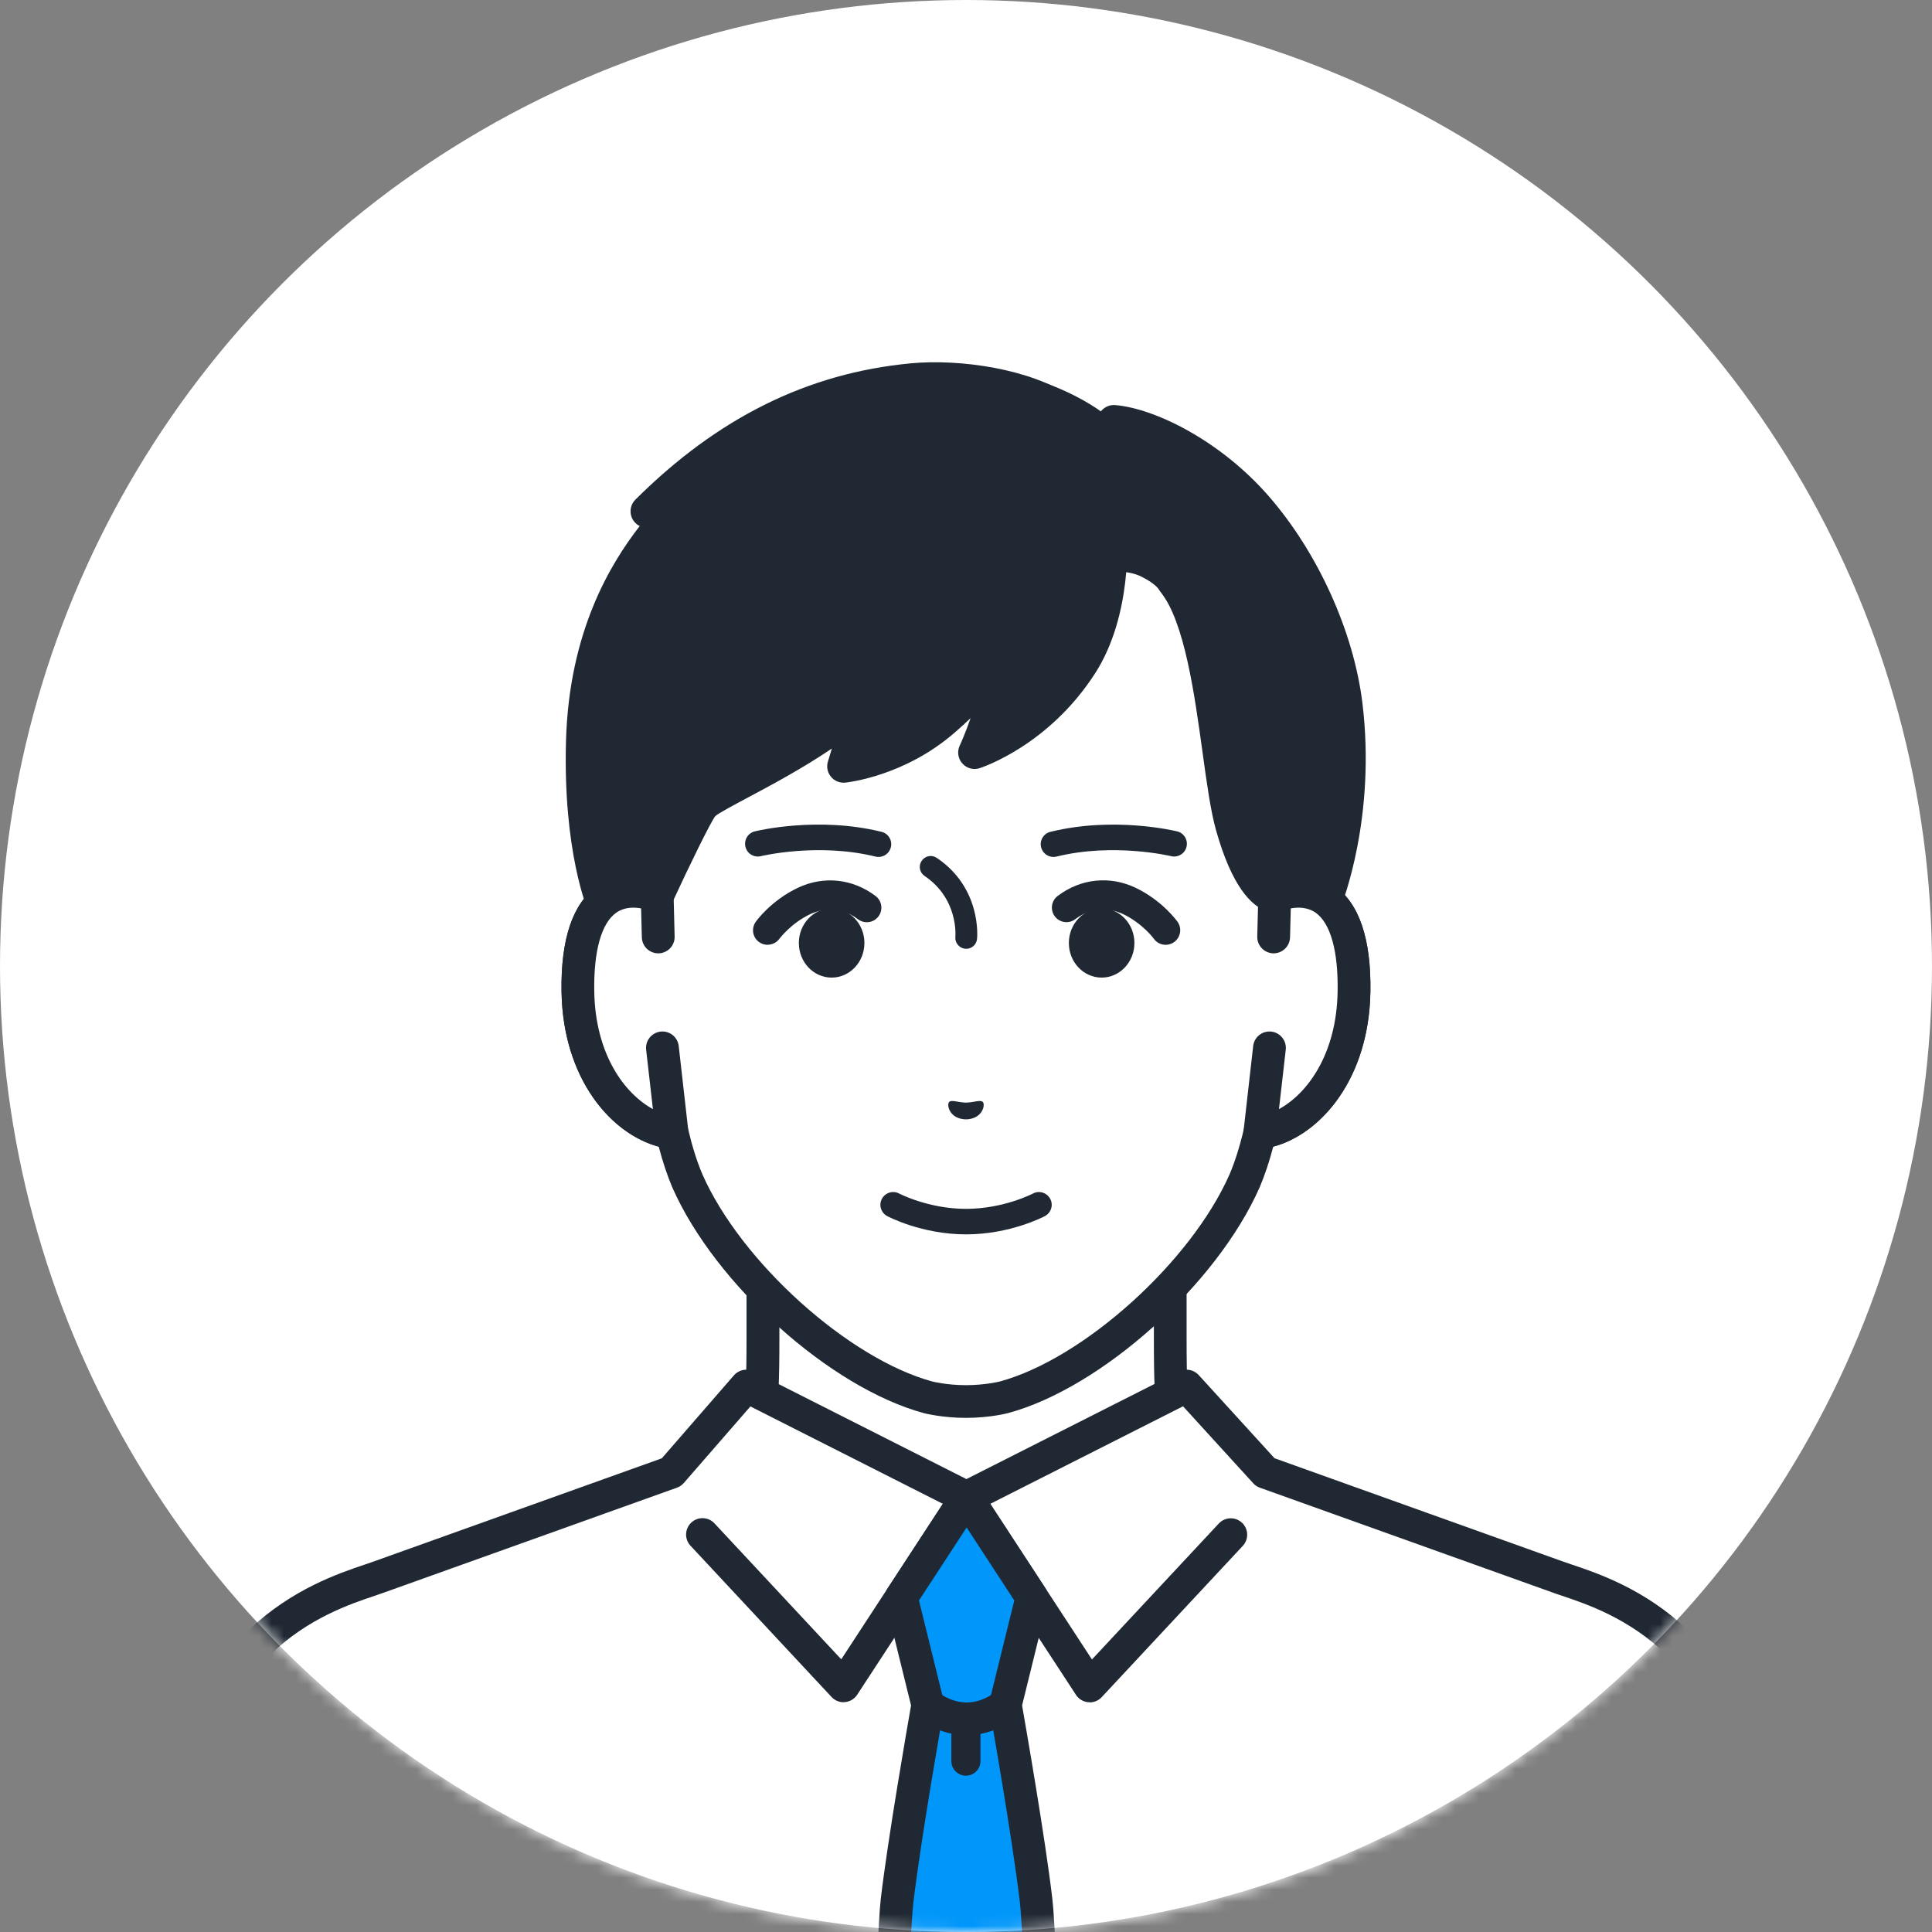 <svg width="160" height="160" viewBox="0 0 160 160" fill="none" xmlns="http://www.w3.org/2000/svg">
<rect x="0" y="0" width="160" height="160" fill="#808080" stroke="none"/>
<circle cx="80" cy="80" r="80" fill="white"/>
<mask id="mask0_1674_1483" style="mask-type:alpha" maskUnits="userSpaceOnUse" x="0" y="0" width="160" height="160">
<circle cx="80" cy="80" r="80" fill="white"/>
</mask>
<g mask="url(#mask0_1674_1483)">
<path d="M114.722 131.644C103.548 127.444 101.08 123.739 99.143 121.561C97.213 119.383 96.923 117.814 96.923 110.767V88.846L80.053 92.702L63.182 88.846V110.767C63.182 117.82 62.893 119.389 60.962 121.561C59.031 123.733 56.557 127.438 45.383 131.644C34.221 135.843 67.551 155.923 67.551 155.923H92.549C92.549 155.923 125.873 135.843 114.716 131.644H114.722Z" fill="white"/>
<path d="M67.551 157.281C67.309 157.281 67.068 157.22 66.851 157.088C62.543 154.493 41.099 141.183 41.757 133.954C41.859 132.826 42.493 131.288 44.906 130.376C54.796 126.66 57.577 123.42 59.417 121.272C59.598 121.06 59.773 120.855 59.948 120.662C61.493 118.918 61.825 117.875 61.825 110.767V88.846C61.825 88.436 62.012 88.044 62.338 87.784C62.664 87.525 63.086 87.428 63.484 87.525L80.047 91.314L96.609 87.525C97.013 87.434 97.436 87.525 97.756 87.784C98.082 88.044 98.269 88.43 98.269 88.846V110.767C98.269 117.875 98.6 118.918 100.145 120.662C100.314 120.855 100.489 121.054 100.676 121.272C102.516 123.414 105.298 126.654 115.187 130.376C117.601 131.288 118.234 132.82 118.337 133.954C119 141.183 97.55 154.493 93.242 157.088C92.603 157.474 91.764 157.269 91.378 156.623C90.992 155.984 91.197 155.145 91.843 154.759C101.943 148.671 116.008 138.262 115.634 134.196C115.615 133.985 115.561 133.411 114.234 132.911C103.687 128.946 100.64 125.387 98.618 123.033C98.444 122.834 98.281 122.641 98.124 122.46C95.813 119.86 95.559 117.79 95.559 110.761V90.542L80.354 94.017C80.155 94.066 79.95 94.066 79.751 94.017L64.546 90.542V110.761C64.546 117.79 64.293 119.854 61.982 122.46C61.819 122.641 61.656 122.834 61.487 123.033C59.466 125.387 56.413 128.946 45.872 132.911C44.544 133.411 44.49 133.979 44.472 134.196C44.098 138.262 58.156 148.671 68.263 154.759C68.902 155.145 69.114 155.977 68.728 156.623C68.474 157.045 68.022 157.281 67.563 157.281H67.551Z" fill="#202933"/>
<path d="M129.077 130.624L104.797 121.93L98.287 114.792L80.053 124.017L61.819 114.792L55.61 121.93L31.331 130.624C27.994 131.819 16.005 134.733 14.617 152.696C14.508 154.126 14.424 158.138 14.364 163.635H146.037C145.977 158.138 145.893 154.126 145.784 152.696C144.396 134.727 132.407 131.819 129.071 130.624H129.077Z" fill="white"/>
<path d="M146.037 164.998C145.295 164.998 144.686 164.401 144.68 163.653C144.601 156.334 144.499 153.715 144.426 152.798C143.196 136.809 133.475 133.538 129.33 132.145C129.059 132.054 128.817 131.976 128.612 131.897L104.332 123.203C104.121 123.13 103.934 123.003 103.789 122.841L97.973 116.463L80.662 125.224C80.276 125.417 79.823 125.417 79.437 125.224L62.145 116.475L56.63 122.816C56.479 122.991 56.28 123.124 56.063 123.203L31.783 131.897C31.572 131.97 31.337 132.054 31.065 132.145C26.914 133.538 17.2 136.809 15.969 152.798C15.896 153.709 15.8 156.334 15.715 163.647C15.709 164.395 15.118 165.01 14.346 164.992C13.597 164.986 12.994 164.371 13 163.622C13.066 157.691 13.151 153.981 13.259 152.593C14.629 134.811 25.942 131.01 30.196 129.574C30.45 129.49 30.673 129.417 30.866 129.345L54.808 120.771L60.781 113.899C61.191 113.428 61.861 113.295 62.416 113.579L80.035 122.491L97.653 113.579C98.196 113.301 98.86 113.422 99.27 113.874L105.551 120.765L129.511 129.345C129.704 129.417 129.927 129.49 130.181 129.574C134.441 131.004 145.748 134.811 147.117 152.593C147.226 153.981 147.311 157.691 147.377 163.622C147.383 164.371 146.786 164.986 146.031 164.992H146.019L146.037 164.998Z" fill="#202933"/>
<path d="M90.244 140.972C90.207 140.972 90.165 140.972 90.129 140.972C89.713 140.936 89.339 140.713 89.109 140.363L78.918 124.766C78.508 124.138 78.683 123.299 79.311 122.889C79.938 122.479 80.777 122.654 81.187 123.281L90.431 137.43L100.935 126.171C101.448 125.622 102.305 125.592 102.854 126.105C103.403 126.618 103.433 127.475 102.921 128.024L91.239 140.55C90.98 140.827 90.624 140.984 90.244 140.984V140.972Z" fill="#202933"/>
<path d="M69.862 140.972C69.488 140.972 69.126 140.815 68.866 140.538L57.185 128.012C56.672 127.462 56.702 126.606 57.251 126.093C57.8 125.58 58.657 125.61 59.17 126.159L69.669 137.418L78.912 123.269C79.323 122.642 80.161 122.467 80.789 122.877C81.416 123.287 81.591 124.126 81.181 124.753L70.99 140.35C70.761 140.7 70.387 140.924 69.97 140.96C69.934 140.96 69.892 140.96 69.856 140.96L69.862 140.972Z" fill="#202933"/>
<path d="M83.269 141.189L85.459 132.289L80.053 124.011L74.647 132.289L76.837 141.189C76.837 141.189 74.942 151.851 74.284 157.438C74.188 158.246 74.061 160.455 73.91 163.64H86.195C86.044 160.455 85.918 158.246 85.821 157.438C85.163 151.851 83.269 141.189 83.269 141.189Z" fill="#0096FA"/>
<path d="M86.195 164.998C85.477 164.998 84.874 164.431 84.837 163.707C84.68 160.388 84.554 158.337 84.469 157.601C83.836 152.189 82.008 141.871 81.929 141.437C81.917 141.358 81.905 141.274 81.905 141.195C81.905 141.087 81.917 140.978 81.947 140.869L83.999 132.543L80.053 126.497L76.107 132.543L78.158 140.869C78.182 140.978 78.2 141.087 78.2 141.195C78.2 141.274 78.194 141.358 78.176 141.437C78.098 141.871 76.276 152.189 75.636 157.601C75.552 158.337 75.425 160.394 75.268 163.707C75.232 164.455 74.598 165.034 73.85 164.998C73.102 164.962 72.523 164.328 72.559 163.58C72.722 160.153 72.848 158.096 72.939 157.281C73.536 152.219 75.141 142.993 75.449 141.237L73.325 132.615C73.235 132.247 73.301 131.861 73.506 131.547L78.912 123.269C79.166 122.883 79.588 122.654 80.047 122.654C80.505 122.654 80.934 122.883 81.181 123.269L86.587 131.547C86.792 131.861 86.859 132.247 86.768 132.615L84.644 141.237C84.952 143.005 86.563 152.219 87.154 157.281C87.251 158.09 87.372 160.153 87.534 163.58C87.571 164.328 86.991 164.968 86.243 164.998C86.219 164.998 86.201 164.998 86.177 164.998H86.195Z" fill="#202933"/>
<path d="M80.053 143.705C77.724 143.705 76.119 142.366 75.944 142.215C75.377 141.72 75.316 140.863 75.811 140.302C76.306 139.735 77.163 139.675 77.724 140.169C77.724 140.169 78.719 140.99 80.053 140.99C81.386 140.99 82.376 140.169 82.388 140.157C82.961 139.681 83.812 139.747 84.294 140.314C84.777 140.881 84.717 141.726 84.156 142.215C83.981 142.366 82.376 143.705 80.047 143.705H80.053Z" fill="#202933"/>
<path d="M79.992 147.054C79.329 147.054 78.786 146.511 78.786 145.847V142.342C78.786 141.678 79.329 141.135 79.992 141.135C80.656 141.135 81.199 141.678 81.199 142.342V145.847C81.199 146.511 80.656 147.054 79.992 147.054Z" fill="#202933"/>
<path d="M105.569 74.203V61.05C105.569 57.254 104.622 53.52 102.794 50.195C99.306 43.847 92.253 36.45 80.107 36.402H79.896C67.75 36.456 60.697 43.847 57.209 50.195C55.381 53.52 54.434 57.254 54.434 61.05V74.203C51.604 73.129 47.73 73.829 47.863 82.119C47.983 89.462 52.4 93.396 55.664 93.801C55.99 95.2 56.401 96.57 56.925 97.795C60.304 105.464 69.476 113.718 76.861 115.715C76.861 115.715 78.182 116.065 79.998 116.065C81.814 116.065 83.136 115.715 83.136 115.715C90.521 113.712 99.692 105.458 103.071 97.795C103.59 96.576 104.007 95.206 104.332 93.801C107.597 93.396 112.013 89.462 112.134 82.119C112.267 73.829 108.393 73.135 105.563 74.203H105.569Z" fill="white"/>
<path d="M79.998 117.422C78.025 117.422 76.571 117.042 76.511 117.03C68.752 114.925 59.218 106.369 55.682 98.344C55.26 97.348 54.88 96.22 54.554 94.965C50.578 93.903 46.62 89.311 46.505 82.143C46.433 77.757 47.434 74.806 49.48 73.37C50.506 72.652 51.742 72.357 53.076 72.489V61.05C53.076 57.025 54.096 53.043 56.02 49.543C58.983 44.155 66.018 35.105 79.89 35.044H80.107C93.984 35.105 101.02 44.155 103.982 49.543C105.907 53.049 106.921 57.025 106.921 61.05V72.489C108.254 72.351 109.491 72.646 110.517 73.37C112.562 74.806 113.564 77.763 113.492 82.143C113.377 89.311 109.419 93.909 105.443 94.965C105.117 96.214 104.737 97.342 104.32 98.326C100.772 106.369 91.239 114.925 83.492 117.024C83.425 117.042 81.971 117.422 79.998 117.422ZM52.455 75.174C51.978 75.174 51.483 75.283 51.043 75.591C49.812 76.454 49.166 78.764 49.22 82.101C49.329 88.69 53.154 92.123 55.833 92.461C56.401 92.533 56.859 92.944 56.986 93.499C57.324 94.941 57.722 96.208 58.175 97.264C61.366 104.504 70.266 112.523 77.217 114.412C77.217 114.412 78.4 114.713 79.998 114.713C81.597 114.713 82.78 114.412 82.792 114.412C89.731 112.529 98.63 104.51 101.828 97.252C102.275 96.208 102.673 94.941 103.011 93.499C103.138 92.944 103.602 92.527 104.163 92.461C106.842 92.129 110.668 88.69 110.776 82.101C110.831 78.77 110.185 76.46 108.954 75.591C107.977 74.903 106.71 75.223 106.046 75.476C105.63 75.633 105.159 75.579 104.791 75.325C104.423 75.072 104.206 74.656 104.206 74.209V61.056C104.206 57.484 103.307 53.96 101.599 50.852C98.926 45.983 92.579 37.814 80.101 37.759H79.896C67.418 37.814 61.071 45.983 58.404 50.852C56.696 53.954 55.797 57.484 55.797 61.056V74.209C55.797 74.656 55.58 75.072 55.212 75.325C54.844 75.579 54.379 75.633 53.957 75.476C53.589 75.337 53.04 75.174 52.455 75.174Z" fill="#202933"/>
<path d="M96.024 48.885C99.343 53.061 100.724 63.771 102.009 68.368C103.669 74.299 105.569 74.203 105.569 74.203L106.987 76.152L109.799 74.589C109.799 74.589 112.611 67.584 111.488 58.389C110.861 53.26 108.23 46.761 104.031 41.965C100.127 37.5 95.059 35.147 92.247 34.911C88.53 31.671 81.561 29.632 76.046 30.41C66.724 31.726 59.206 36.746 53.571 42.357L55.483 42.659C53.36 45.145 48.52 50.696 48.225 61.405C47.977 70.323 49.963 74.945 49.963 74.945L52.744 76.152L54.434 74.203C54.434 74.203 57.589 67.337 58.277 66.631C59.236 65.641 66.628 62.582 71.081 58.594C70.749 60.73 69.868 63.457 69.868 63.457C69.868 63.457 74.303 63.022 78.206 59.619C81.434 56.808 82.714 54.768 82.714 54.768C82.714 54.768 82.593 56.874 82.068 58.654C81.416 60.868 80.716 62.316 80.716 62.316C80.716 62.316 86.026 60.712 89.55 55.034C91.8 51.413 92.005 47.383 92.005 47.383C92.005 47.383 93.351 47.166 94.558 47.769C95.764 48.373 96.024 48.885 96.024 48.885Z" fill="#202933"/>
<path d="M52.744 77.51C52.563 77.51 52.382 77.473 52.207 77.395L49.425 76.188C49.106 76.049 48.852 75.796 48.72 75.476C48.635 75.277 46.62 70.474 46.873 61.363C47.127 52.295 50.554 46.689 52.979 43.564C52.654 43.407 52.4 43.117 52.285 42.761C52.129 42.273 52.255 41.742 52.617 41.38C59.429 34.598 66.887 30.899 75.413 30.091C79.473 29.704 85.368 30.537 88.771 32.884C89.387 33.313 89.544 34.157 89.121 34.773C88.693 35.388 87.848 35.545 87.233 35.123C84.397 33.168 79.16 32.468 75.672 32.794C68.54 33.469 62.193 36.36 56.34 41.603C56.527 41.754 56.672 41.953 56.757 42.188C56.925 42.647 56.835 43.166 56.515 43.54L56.455 43.612C54.319 46.11 49.866 51.317 49.582 61.448C49.389 68.32 50.578 72.568 51.036 73.938L52.37 74.517L53.281 73.467C54.506 70.806 56.581 66.438 57.3 65.696C57.764 65.213 58.657 64.73 60.636 63.674C63.333 62.238 67.412 60.066 70.169 57.592C70.598 57.212 71.219 57.14 71.72 57.411C72.227 57.683 72.504 58.244 72.414 58.811C72.269 59.74 72.034 60.76 71.805 61.641C73.301 61.176 75.389 60.283 77.313 58.606C80.318 55.987 81.555 54.069 81.567 54.05C81.893 53.538 82.526 53.302 83.112 53.477C83.697 53.658 84.089 54.201 84.071 54.811C84.071 54.883 84.017 56.579 83.516 58.503C83.425 58.847 83.329 59.185 83.226 59.517C84.819 58.473 86.786 56.808 88.403 54.304C91.046 50.201 90.618 44.312 90.612 44.252C90.551 43.504 91.112 42.852 91.861 42.792C92.609 42.737 93.26 43.292 93.321 44.041C93.345 44.318 93.822 50.913 90.684 55.776C86.841 61.737 81.356 63.541 81.121 63.62C80.608 63.783 80.047 63.626 79.691 63.222C79.335 62.818 79.25 62.238 79.48 61.749C79.486 61.737 79.932 60.772 80.379 59.475C79.986 59.849 79.558 60.241 79.093 60.645C74.912 64.296 70.194 64.79 69.995 64.815C69.536 64.857 69.089 64.67 68.806 64.314C68.516 63.958 68.432 63.481 68.57 63.047C68.57 63.035 68.709 62.618 68.89 61.991C66.465 63.638 63.846 65.032 61.909 66.064C60.781 66.667 59.496 67.349 59.236 67.59C58.856 68.073 57.076 71.705 55.664 74.77C55.61 74.885 55.538 74.993 55.459 75.09L53.77 77.039C53.504 77.341 53.13 77.51 52.744 77.51Z" fill="#202933"/>
<path d="M106.987 77.51C106.565 77.51 106.155 77.311 105.889 76.948L104.767 75.404C103.663 74.981 102.034 73.497 100.7 68.731C100.254 67.132 99.946 64.899 99.59 62.311C98.926 57.502 98.106 51.516 96.108 49C95.644 48.415 95.74 47.558 96.326 47.094C96.911 46.629 97.768 46.726 98.232 47.311C100.694 50.406 101.533 56.536 102.275 61.943C102.601 64.326 102.914 66.576 103.313 68.001C104.429 71.983 105.539 72.749 105.726 72.852C106.094 72.894 106.438 73.093 106.661 73.401L107.373 74.378L108.689 73.642C109.244 72.019 111.048 65.997 110.137 58.546C109.485 53.224 106.686 47.057 103.005 42.852C99.095 38.381 94.262 36.438 92.132 36.257C91.384 36.197 90.829 35.539 90.889 34.791C90.95 34.043 91.607 33.488 92.356 33.548C95.638 33.819 101.05 36.486 105.044 41.06C109.123 45.724 112.104 52.295 112.828 58.214C113.98 67.65 111.169 74.788 111.048 75.084C110.933 75.374 110.722 75.615 110.451 75.766L107.639 77.329C107.428 77.443 107.204 77.498 106.981 77.498L106.987 77.51Z" fill="#202933"/>
<path d="M54.518 77.594L54.434 74.197C51.604 73.123 47.73 73.823 47.863 82.113C47.983 89.456 52.4 93.39 55.664 93.794L54.868 86.771L54.518 77.588V77.594Z" fill="white"/>
<path d="M55.664 95.158C55.61 95.158 55.55 95.158 55.495 95.146C51.23 94.615 46.632 89.872 46.505 82.137C46.433 77.751 47.434 74.8 49.48 73.364C50.964 72.32 52.895 72.169 54.91 72.93C55.429 73.123 55.773 73.612 55.785 74.167L55.87 77.564C55.888 78.312 55.296 78.933 54.542 78.951C53.8 78.969 53.172 78.378 53.154 77.624L53.094 75.229C52.455 75.114 51.682 75.126 51.037 75.585C49.806 76.447 49.16 78.758 49.214 82.095C49.299 87.332 51.73 90.572 54.072 91.852L53.51 86.934C53.426 86.192 53.963 85.516 54.705 85.432C55.453 85.347 56.123 85.884 56.208 86.626L57.004 93.65C57.052 94.066 56.907 94.476 56.612 94.766C56.358 95.019 56.014 95.158 55.658 95.158H55.664Z" fill="#202933"/>
<path d="M105.563 74.203L105.479 77.6L105.129 86.784L104.332 93.807C107.597 93.402 112.013 89.469 112.134 82.125C112.267 73.835 108.393 73.135 105.563 74.209V74.203Z" fill="white"/>
<path d="M104.332 95.158C103.976 95.158 103.632 95.019 103.379 94.766C103.083 94.47 102.939 94.06 102.987 93.65L103.783 86.626C103.868 85.884 104.538 85.347 105.286 85.432C106.028 85.516 106.565 86.192 106.48 86.934L105.919 91.852C108.26 90.572 110.692 87.326 110.776 82.095C110.831 78.764 110.185 76.454 108.954 75.585C108.309 75.132 107.536 75.114 106.897 75.229L106.836 77.624C106.818 78.372 106.197 78.964 105.449 78.951C104.7 78.933 104.103 78.312 104.121 77.564L104.206 74.167C104.218 73.612 104.568 73.123 105.081 72.93C107.102 72.164 109.027 72.32 110.511 73.364C112.556 74.8 113.558 77.757 113.486 82.137C113.359 89.873 108.761 94.615 104.495 95.146C104.441 95.152 104.381 95.158 104.326 95.158H104.332Z" fill="#202933"/>
<path d="M72.758 70.969C72.674 70.969 72.589 70.957 72.504 70.939C67.756 69.768 63.062 70.891 63.014 70.903C62.446 71.042 61.873 70.698 61.734 70.13C61.596 69.563 61.94 68.99 62.507 68.851C62.718 68.797 67.738 67.59 73.005 68.888C73.573 69.026 73.916 69.6 73.778 70.167C73.657 70.649 73.229 70.969 72.752 70.969H72.758Z" fill="#202933"/>
<path d="M80.022 78.572C80.022 78.572 79.962 78.572 79.932 78.572C79.437 78.523 79.069 78.077 79.118 77.582C79.129 77.462 79.365 74.433 76.571 72.544C76.155 72.266 76.046 71.699 76.33 71.289C76.607 70.873 77.175 70.764 77.585 71.048C81.29 73.552 80.934 77.588 80.915 77.763C80.867 78.228 80.475 78.578 80.016 78.578L80.022 78.572Z" fill="#202933"/>
<path d="M87.245 70.969C86.768 70.969 86.34 70.65 86.219 70.167C86.08 69.6 86.424 69.027 86.992 68.888C92.265 67.591 97.279 68.803 97.49 68.852C98.057 68.99 98.401 69.564 98.262 70.131C98.124 70.698 97.55 71.042 96.983 70.903C96.935 70.891 92.241 69.769 87.492 70.939C87.408 70.957 87.323 70.969 87.239 70.969H87.245Z" fill="#202933"/>
<path d="M63.569 78.246C63.327 78.246 63.08 78.174 62.869 78.023C62.326 77.636 62.199 76.888 62.585 76.345C62.633 76.273 63.858 74.571 66.079 73.522C68.215 72.508 70.622 72.767 72.517 74.209C73.047 74.614 73.15 75.368 72.746 75.899C72.342 76.43 71.587 76.532 71.056 76.128C69.331 74.819 67.599 75.47 67.11 75.7C65.487 76.472 64.564 77.727 64.552 77.739C64.317 78.065 63.943 78.24 63.569 78.24V78.246Z" fill="#202933"/>
<path d="M68.872 80.961C70.372 80.961 71.587 79.678 71.587 78.095C71.587 76.512 70.372 75.229 68.872 75.229C67.373 75.229 66.157 76.512 66.157 78.095C66.157 79.678 67.373 80.961 68.872 80.961Z" fill="#202933"/>
<path d="M96.537 78.246C96.157 78.246 95.783 78.071 95.547 77.733C95.547 77.727 94.618 76.466 92.995 75.694C92.506 75.464 90.775 74.807 89.049 76.122C88.518 76.526 87.764 76.424 87.359 75.893C86.955 75.362 87.058 74.608 87.589 74.203C89.483 72.761 91.891 72.502 94.027 73.515C96.247 74.565 97.466 76.267 97.52 76.339C97.906 76.882 97.774 77.636 97.231 78.023C97.019 78.174 96.778 78.246 96.537 78.246Z" fill="#202933"/>
<path d="M91.233 80.961C92.733 80.961 93.948 79.678 93.948 78.095C93.948 76.512 92.733 75.229 91.233 75.229C89.734 75.229 88.518 76.512 88.518 78.095C88.518 79.678 89.734 80.961 91.233 80.961Z" fill="#202933"/>
<path d="M78.593 91.273C78.786 91.05 79.311 91.297 79.998 91.315C80.686 91.297 81.211 91.05 81.404 91.273C81.603 91.502 81.374 92.667 79.998 92.703C78.623 92.667 78.394 91.508 78.593 91.279V91.273Z" fill="#202933"/>
<path d="M79.998 102.224C76.348 102.224 73.585 100.77 73.47 100.71C72.957 100.432 72.758 99.793 73.035 99.28C73.313 98.767 73.953 98.568 74.466 98.845C74.49 98.857 76.903 100.112 80.004 100.112C83.106 100.112 85.519 98.857 85.543 98.845C86.056 98.568 86.696 98.767 86.973 99.28C87.251 99.793 87.052 100.432 86.539 100.71C86.424 100.77 83.655 102.224 80.01 102.224H79.998Z" fill="#202933"/>
</g>
</svg>
